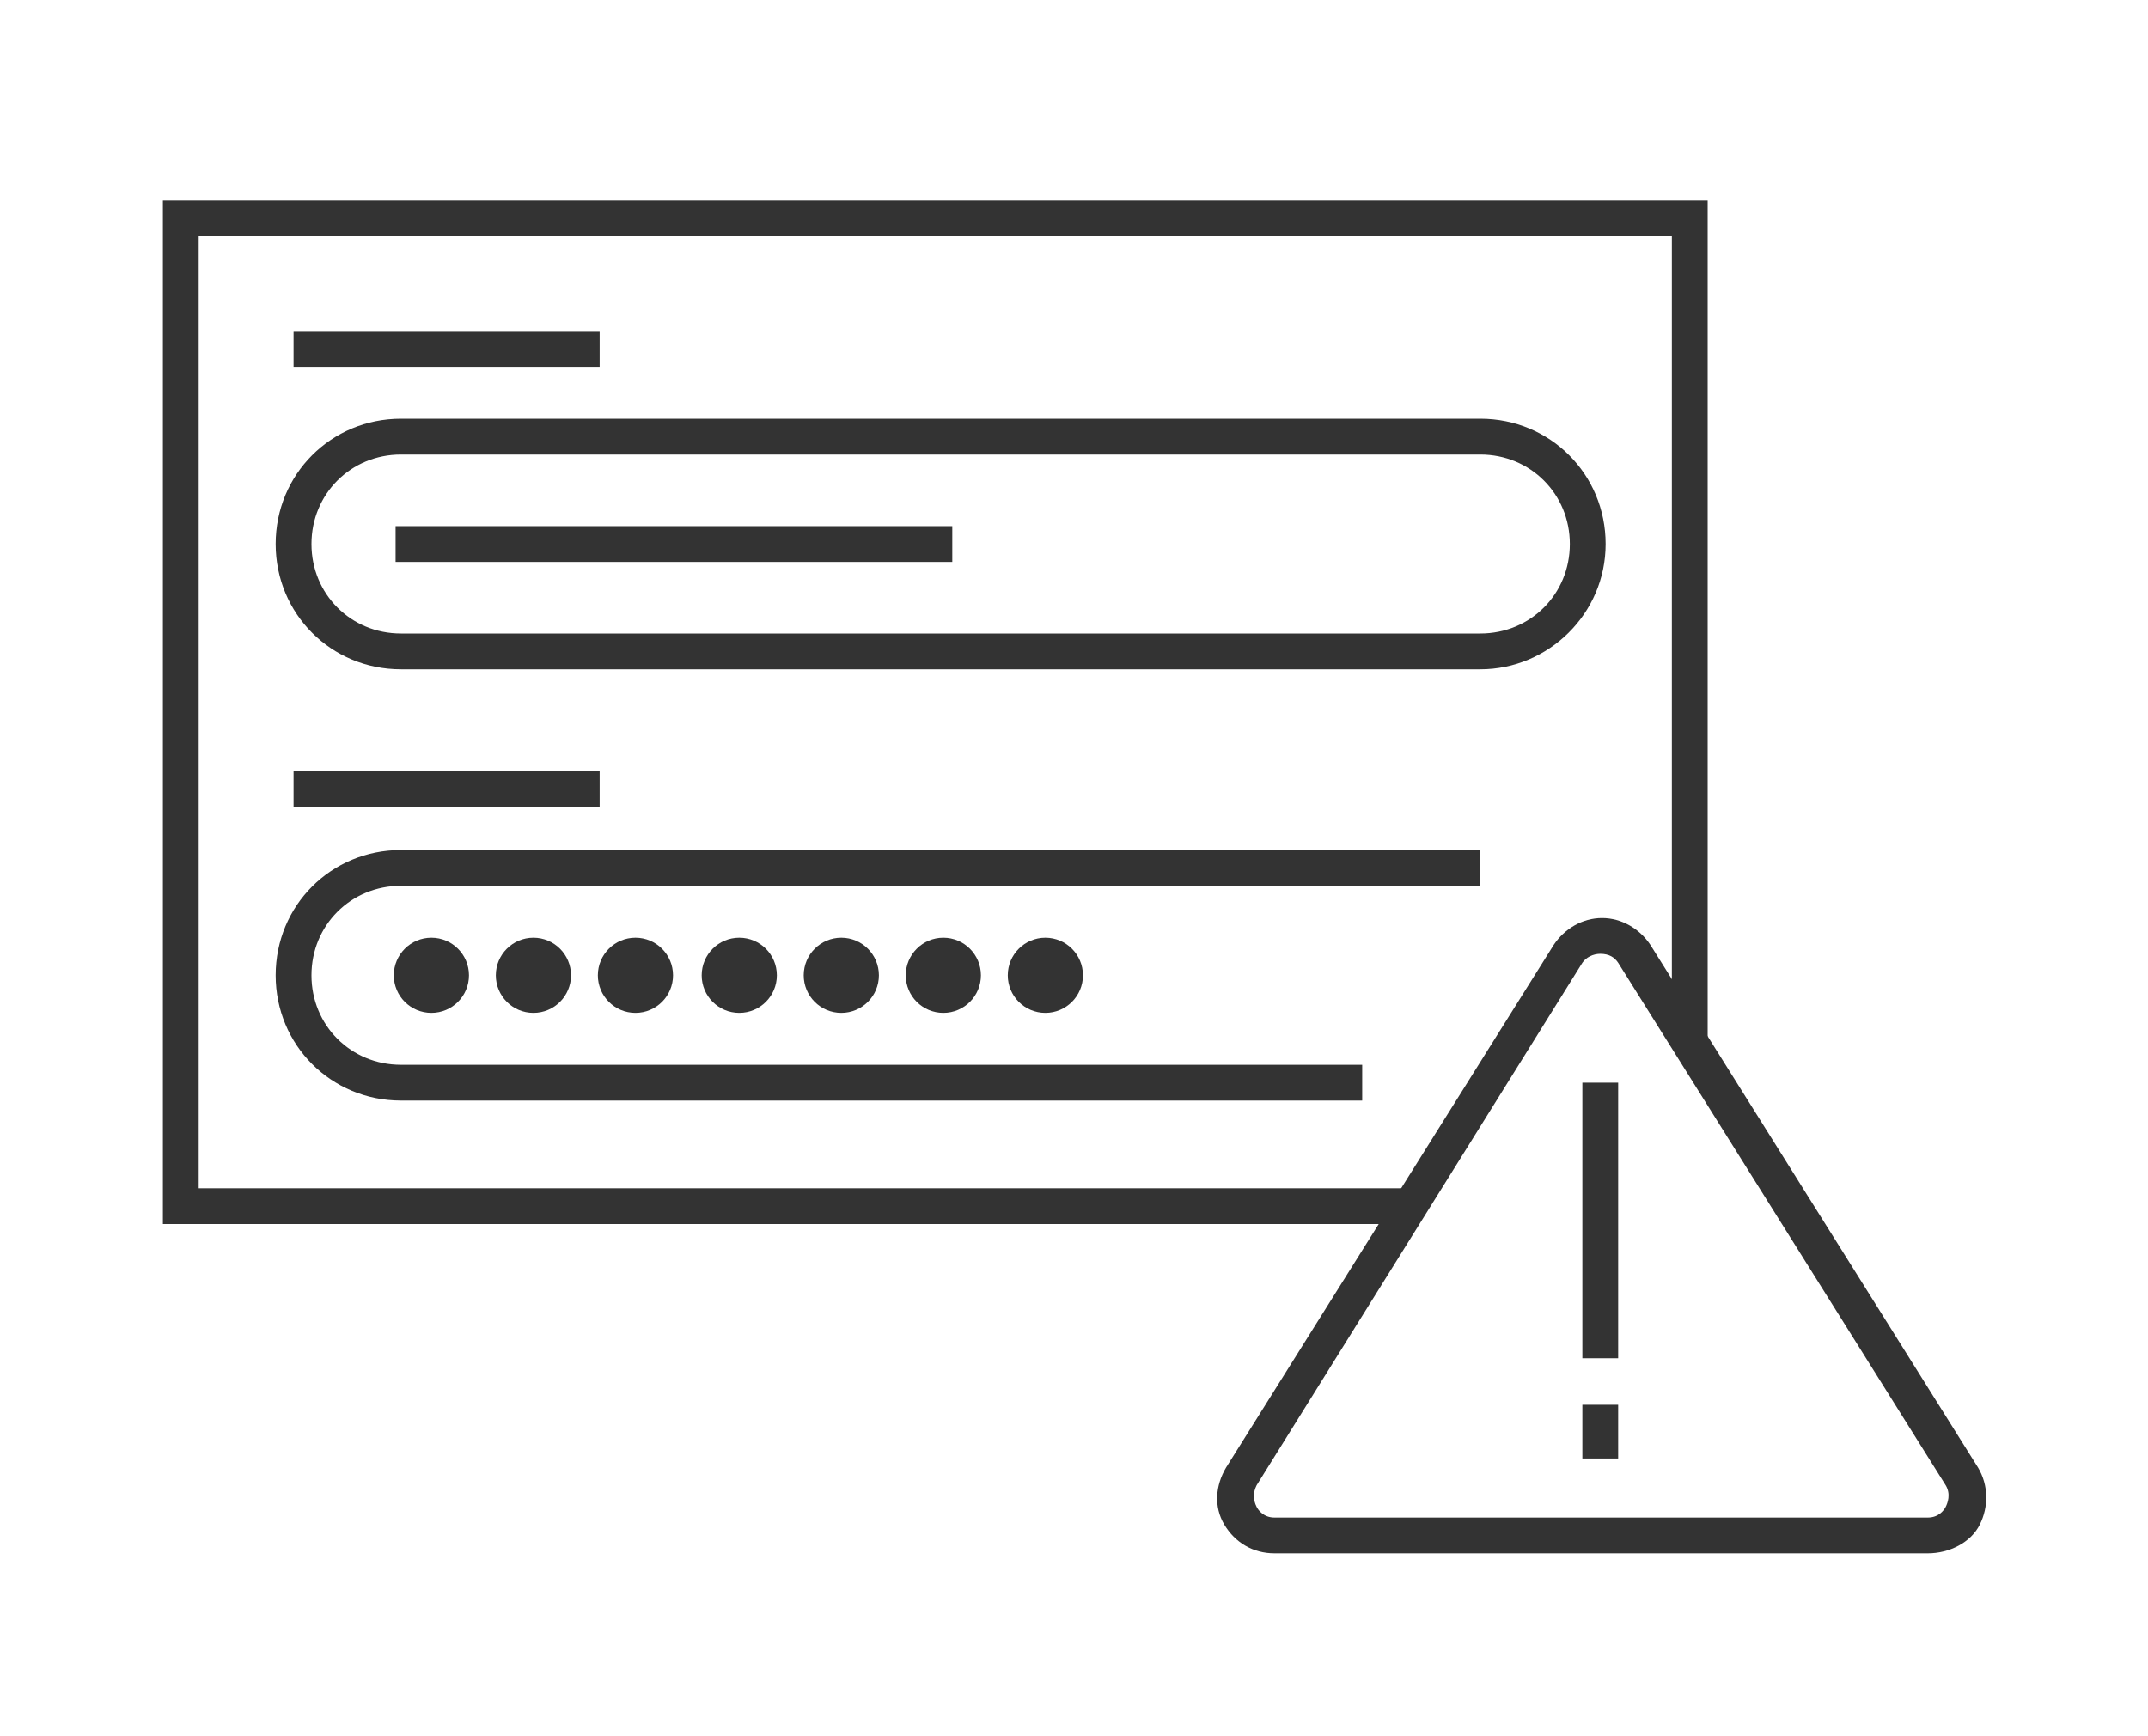 <?xml version="1.0" encoding="utf-8"?>
<!-- Generator: Adobe Illustrator 27.7.0, SVG Export Plug-In . SVG Version: 6.00 Build 0)  -->
<svg version="1.1" id="Layer_1" xmlns="http://www.w3.org/2000/svg" xmlns:xlink="http://www.w3.org/1999/xlink" x="0px" y="0px"
	 viewBox="0 0 120 97" style="enable-background:new 0 0 120 97;" xml:space="preserve">
<style type="text/css">
	.st0{clip-path:url(#SVGID_00000113321076111609545510000002092320436422643849_);}
	.st1{fill:#333333;}
</style>
<g>
	<g>
		<g>
			<g>
				<defs>
					<rect id="SVGID_1_" x="-21.5" y="-32.5" width="163" height="163"/>
				</defs>
				<clipPath id="SVGID_00000072252802998057462200000007199928243331412150_">
					<use xlink:href="#SVGID_1_"  style="overflow:visible;"/>
				</clipPath>
				<g style="clip-path:url(#SVGID_00000072252802998057462200000007199928243331412150_);">
					<polygon class="st1" points="78.8,68.4 9.1,68.4 9.1,11.2 95.4,11.2 95.4,58 93.4,58 93.4,13.2 11.1,13.2 11.1,66.4 78.8,66.4 
											"/>
					<rect x="22.1" y="29.4" class="st1" width="31.1" height="2"/>
					<rect x="16.4" y="18.5" class="st1" width="17.1" height="2"/>
					<rect x="16.4" y="43.1" class="st1" width="17.1" height="2"/>
					<path class="st1" d="M82.7,37.4H22.4c-3.9,0-7-3.1-7-7s3.1-7,7-7h60.3c3.9,0,7,3.1,7,7S86.5,37.4,82.7,37.4z M22.4,25.4
						c-2.8,0-5,2.2-5,5s2.2,5,5,5h60.3c2.8,0,5-2.2,5-5s-2.2-5-5-5C82.7,25.4,22.4,25.4,22.4,25.4z"/>
					<path class="st1" d="M76.1,61.5H22.4c-3.9,0-7-3.1-7-7s3.1-7,7-7h60.3v2H22.4c-2.8,0-5,2.2-5,5s2.2,5,5,5h53.7V61.5z"/>
					<circle class="st1" cx="24.1" cy="54.5" r="2.1"/>
					<circle class="st1" cx="29.8" cy="54.5" r="2.1"/>
					<circle class="st1" cx="35.5" cy="54.5" r="2.1"/>
					<circle class="st1" cx="41.3" cy="54.5" r="2.1"/>
					<circle class="st1" cx="47" cy="54.5" r="2.1"/>
					<circle class="st1" cx="52.7" cy="54.5" r="2.1"/>
					<circle class="st1" cx="58.4" cy="54.5" r="2.1"/>
					<path class="st1" d="M107.7,86.8H71.2c-1.2,0-2.2-0.6-2.8-1.6c-0.6-1-0.5-2.2,0.1-3.2l18.3-29.2c0.6-0.9,1.6-1.5,2.7-1.5
						s2.1,0.6,2.7,1.5L110.5,82c0.6,1,0.6,2.2,0.1,3.2S108.9,86.8,107.7,86.8L107.7,86.8z M89.4,53.3c-0.4,0-0.8,0.2-1,0.5L70.2,83
						c-0.2,0.4-0.2,0.8,0,1.2c0.1,0.2,0.4,0.6,1,0.6h36.5c0.6,0,0.9-0.4,1-0.6s0.3-0.7,0-1.2L90.4,53.8
						C90.2,53.5,89.9,53.3,89.4,53.3L89.4,53.3z"/>
					<rect x="88.4" y="60.5" class="st1" width="2" height="15.4"/>
					<rect x="88.4" y="78.5" class="st1" width="2" height="3"/>
				</g>
			</g>
		</g>
	</g>
</g>
</svg>
